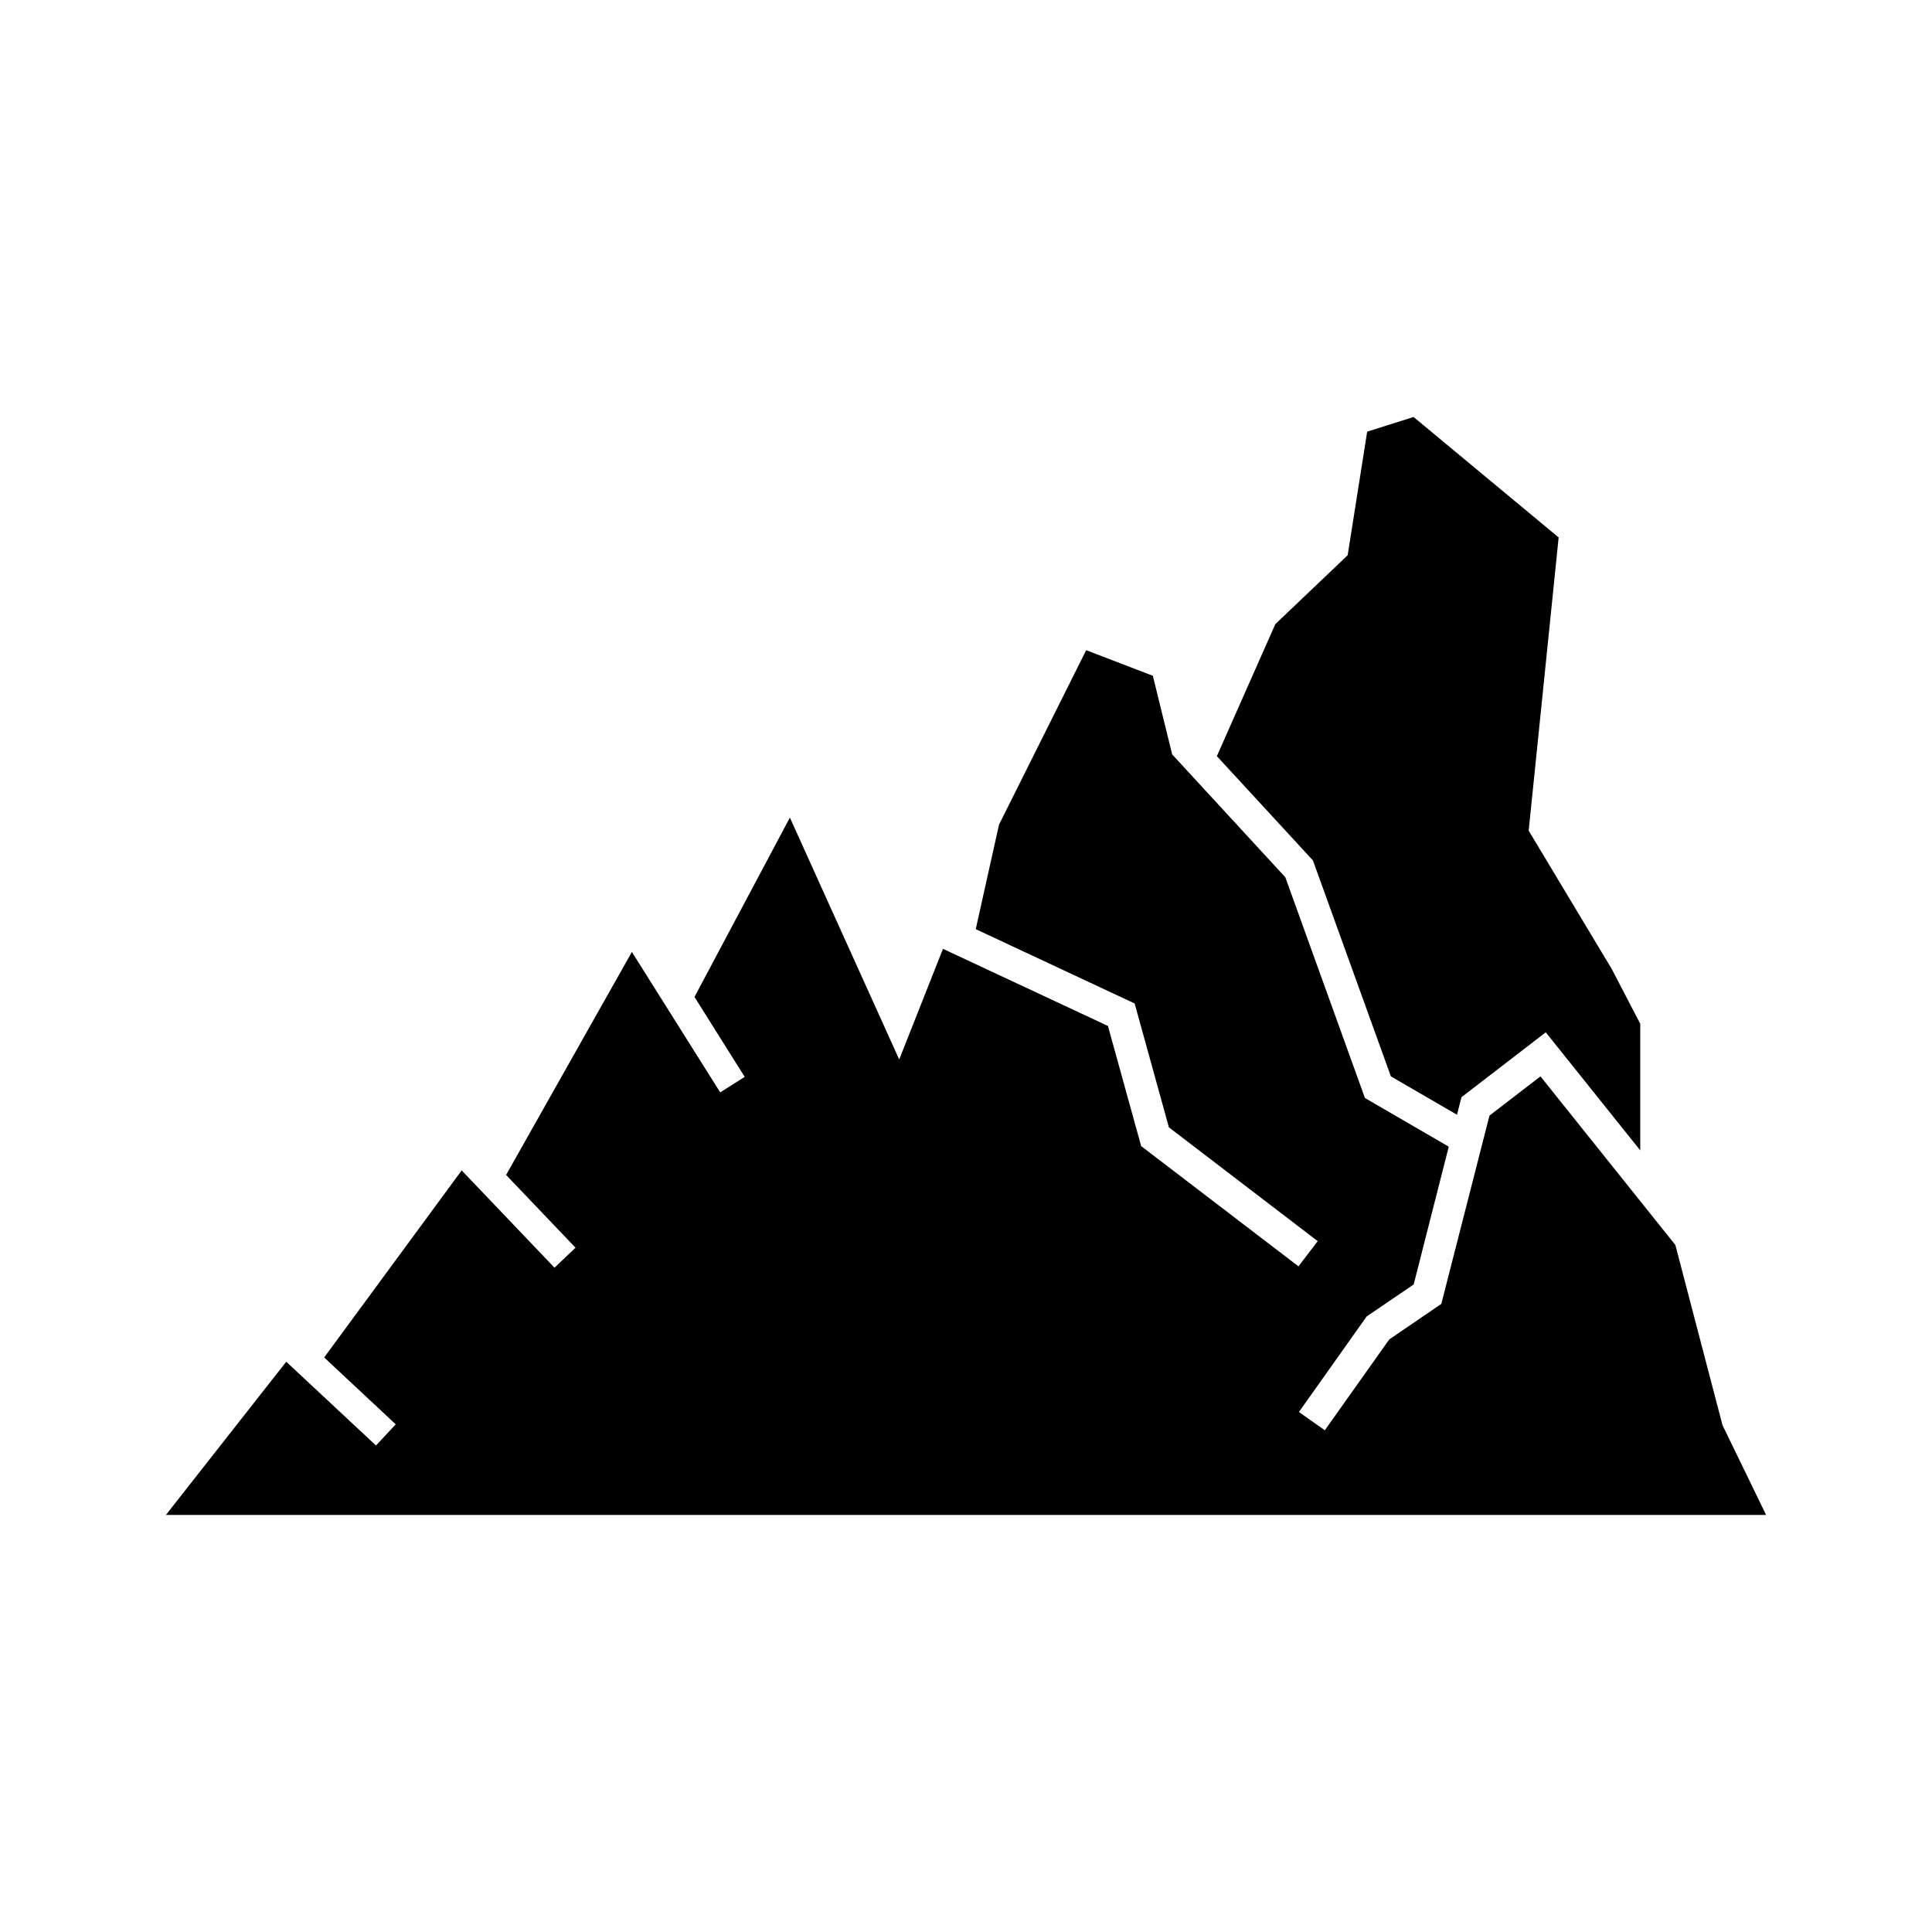 <?xml version="1.0" encoding="UTF-8"?>
<!-- Uploaded to: SVG Repo, www.svgrepo.com, Generator: SVG Repo Mixer Tools -->
<svg fill="#000000" width="800px" height="800px" version="1.1" viewBox="144 144 512 512" xmlns="http://www.w3.org/2000/svg">
 <g>
  <path d="m512.6 429.25 17.516 10.168 1.188-4.648 22.34-17.195 25.039 31.293v-33.547l-7.547-14.52-22.02-36.668 7.941-77.707-38.445-31.918-12.297 3.887-5.172 32.754-19.172 18.258-15.488 34.984 25.457 27.637z"/>
  <path d="m600.48 521.68-12.492-47.75-35.75-44.68-13.508 10.391-12.766 49.902-13.805 9.426-17.07 24.07-6.856-4.848 17.938-25.309 12.469-8.488 9.301-36.516-22.215-12.891-21.102-58.508-29.988-32.559-5.117-20.832-17.668-6.781-23.105 46.242-6.16 27.684 42.105 19.695 9.082 32.828 39.434 30.16-5.094 6.68-41.688-31.867-8.809-31.84-43.715-20.438-11.598 29.324-28.973-64.105-25.281 47.531 13.309 21.188-6.496 4.098-23.402-37.211-33.34 59.098 18.402 19.281-5.57 5.297-24.602-25.781-36.441 49.57 18.965 17.723-5.227 5.613-23.789-22.203-31.891 40.605h424.07z"/>
 </g>
</svg>